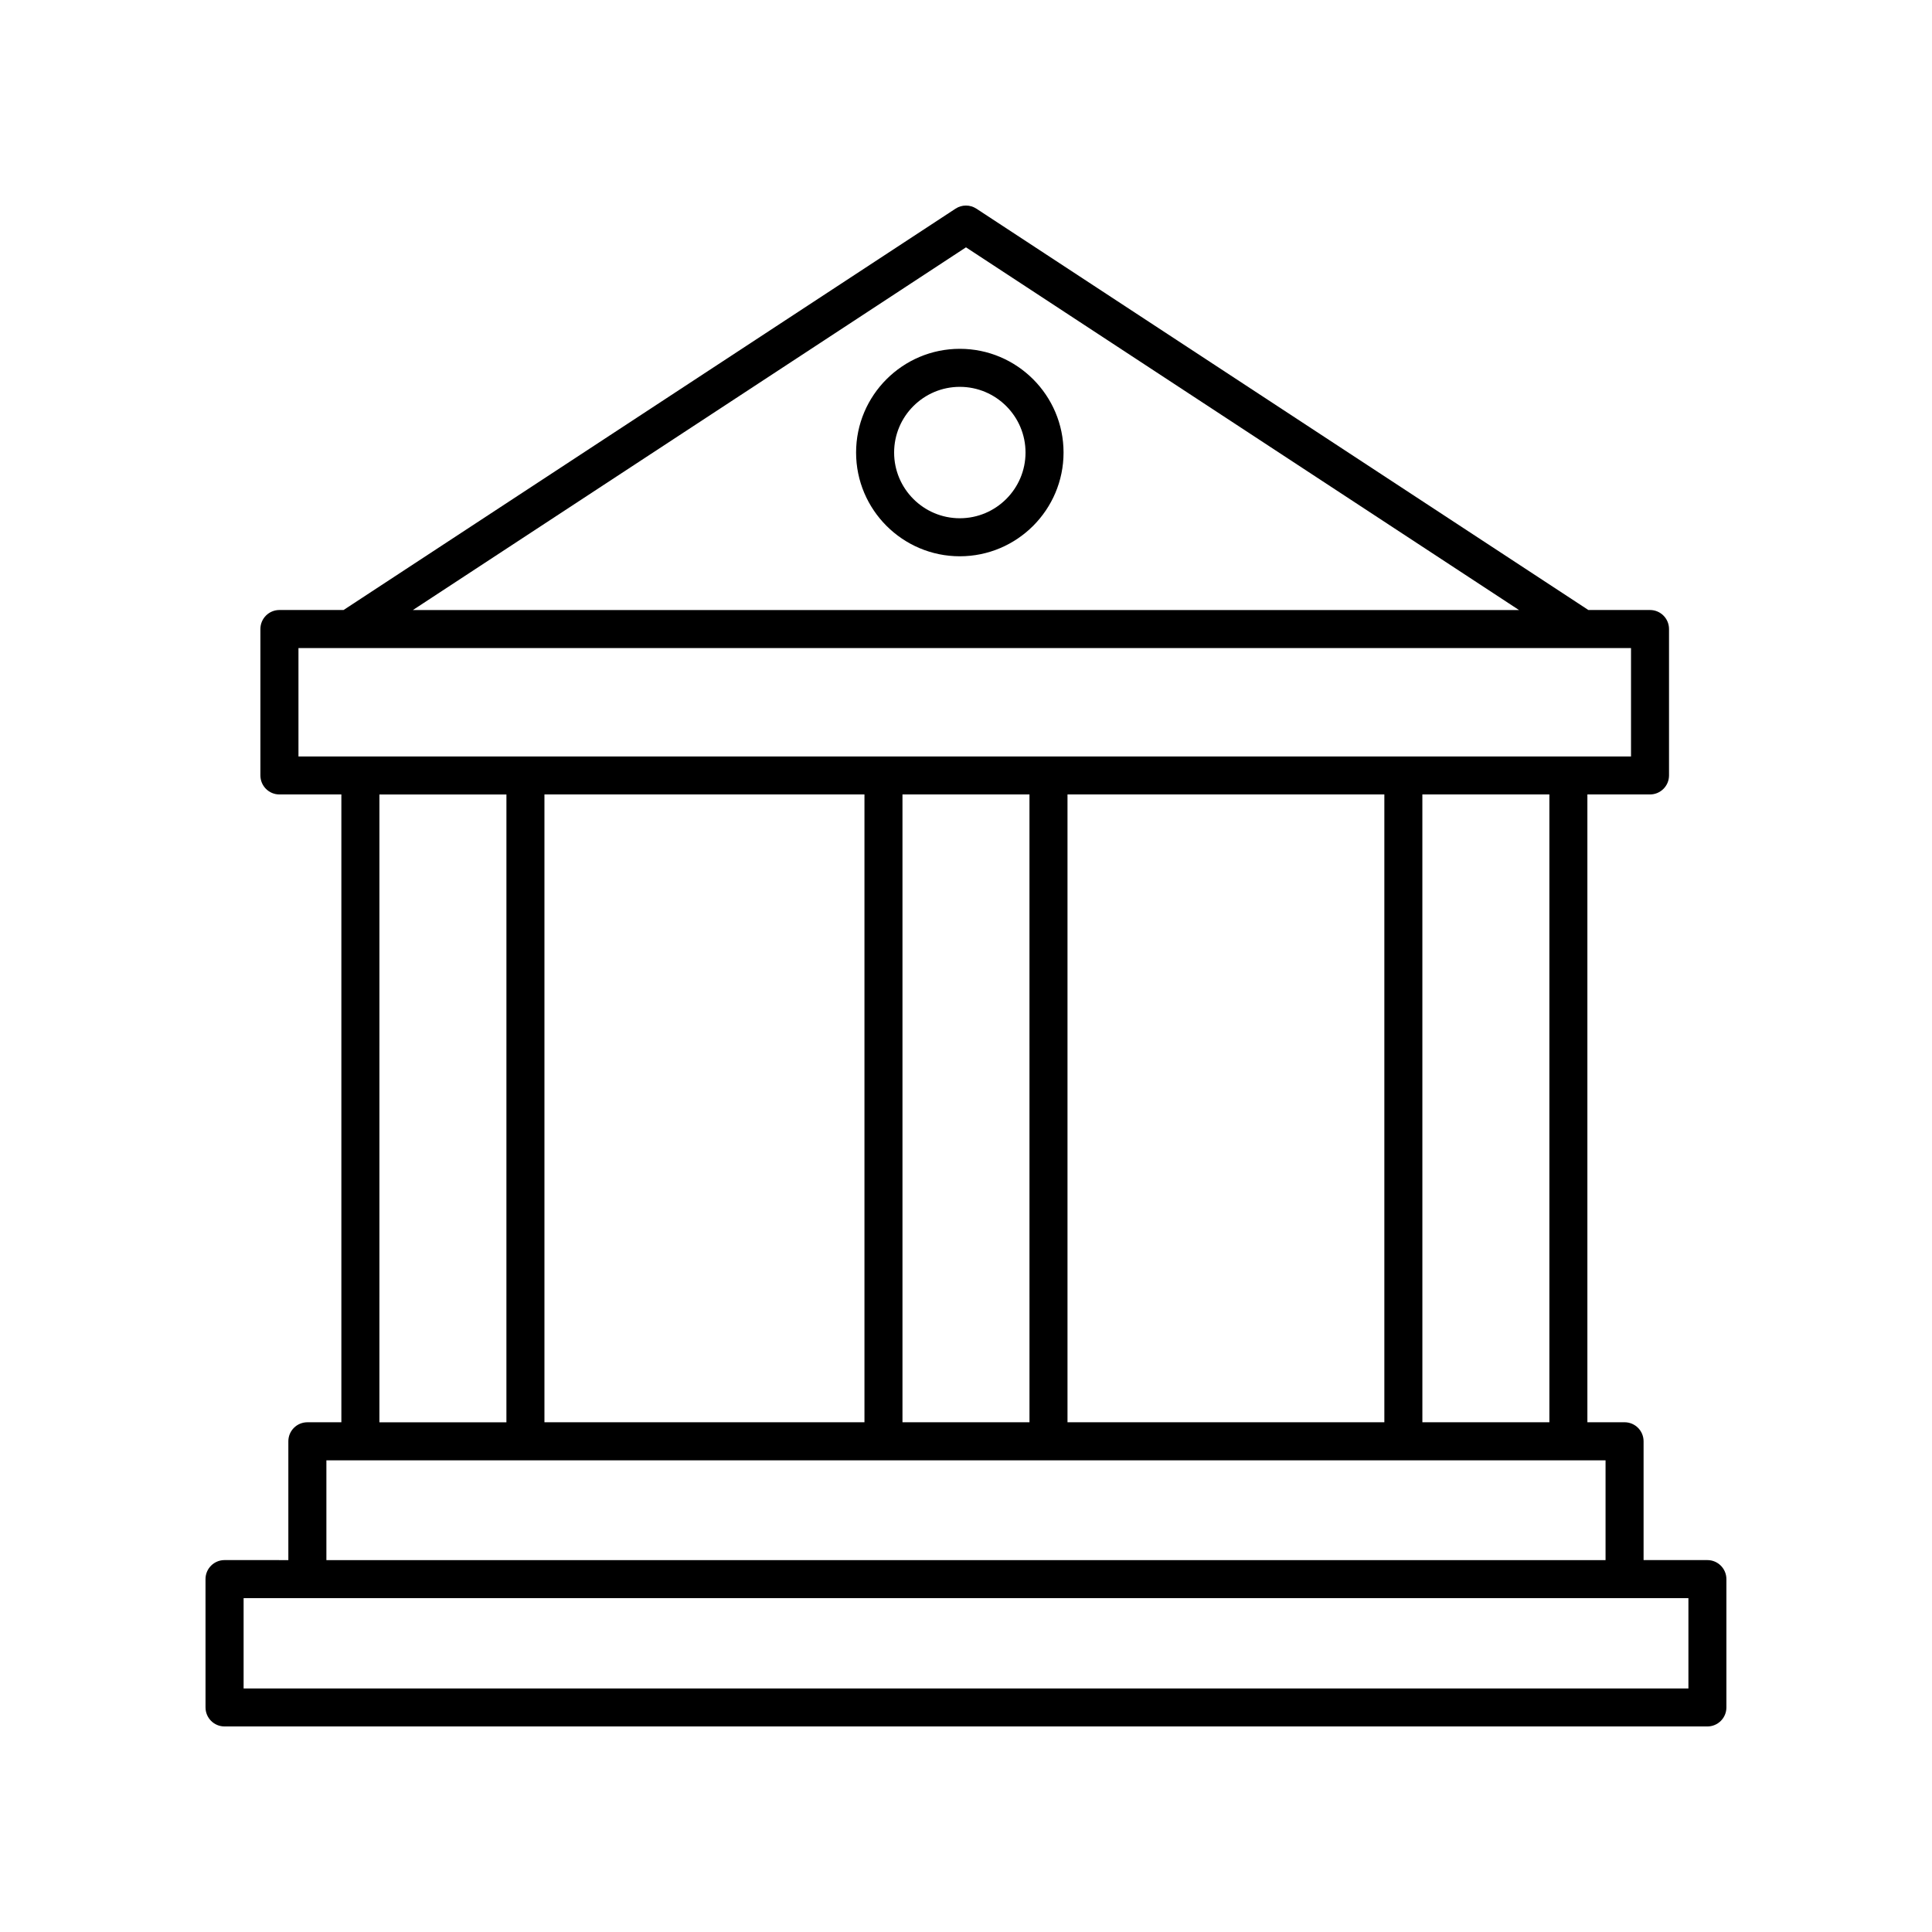 <?xml version="1.0" encoding="UTF-8"?>
<!-- Uploaded to: ICON Repo, www.svgrepo.com, Generator: ICON Repo Mixer Tools -->
<svg fill="#000000" width="800px" height="800px" version="1.1" viewBox="144 144 512 512" xmlns="http://www.w3.org/2000/svg">
 <g>
  <path d="m596.48 557.44h-16.914v-31.488c0-2.781-2.254-5.039-5.039-5.039l-9.852 0.004v-166.38h16.594c2.781 0 5.039-2.254 5.039-5.039v-38.801c0-2.781-2.254-5.039-5.039-5.039h-16.336l-162.18-106.36c-1.676-1.098-3.848-1.098-5.523 0l-162.18 106.36h-17c-2.781 0-5.039 2.254-5.039 5.039v38.801c0 2.781 2.254 5.039 5.039 5.039h16.418v166.38h-9.012c-2.781 0-5.039 2.254-5.039 5.039v31.488l-16.914-0.004c-2.781 0-5.039 2.254-5.039 5.039l0.004 34.008c0 2.781 2.254 5.039 5.039 5.039h392.97c2.781 0 5.039-2.254 5.039-5.039v-34.008c-0.004-2.781-2.262-5.039-5.043-5.039zm-41.879-36.523h-33.656l-0.004-166.38h33.66zm-181.51-166.38v166.38h-84.809v-166.38zm10.074 0h33.656l0.004 166.38h-33.66zm43.734 0h83.969v166.38h-83.969zm-26.902-144.99 146.56 96.121-293.13-0.004zm-176.9 106.2h353.14v28.723h-353.14zm21.457 38.797h33.656l-0.004 166.38h-33.656zm-14.055 176.46h338.99v26.449h-338.99zm360.95 60.457h-382.89v-23.93h382.89z"/>
  <path d="m398.36 236.44c-15.156 0-27.488 12.332-27.488 27.488 0 15.16 12.332 27.492 27.488 27.492 15.16 0 27.492-12.332 27.492-27.492-0.004-15.156-12.336-27.488-27.492-27.488zm0 44.902c-9.602 0-17.41-7.812-17.41-17.414 0-9.602 7.809-17.41 17.41-17.41s17.414 7.809 17.414 17.41c0 9.602-7.812 17.414-17.414 17.414z"/>
 </g>
</svg>